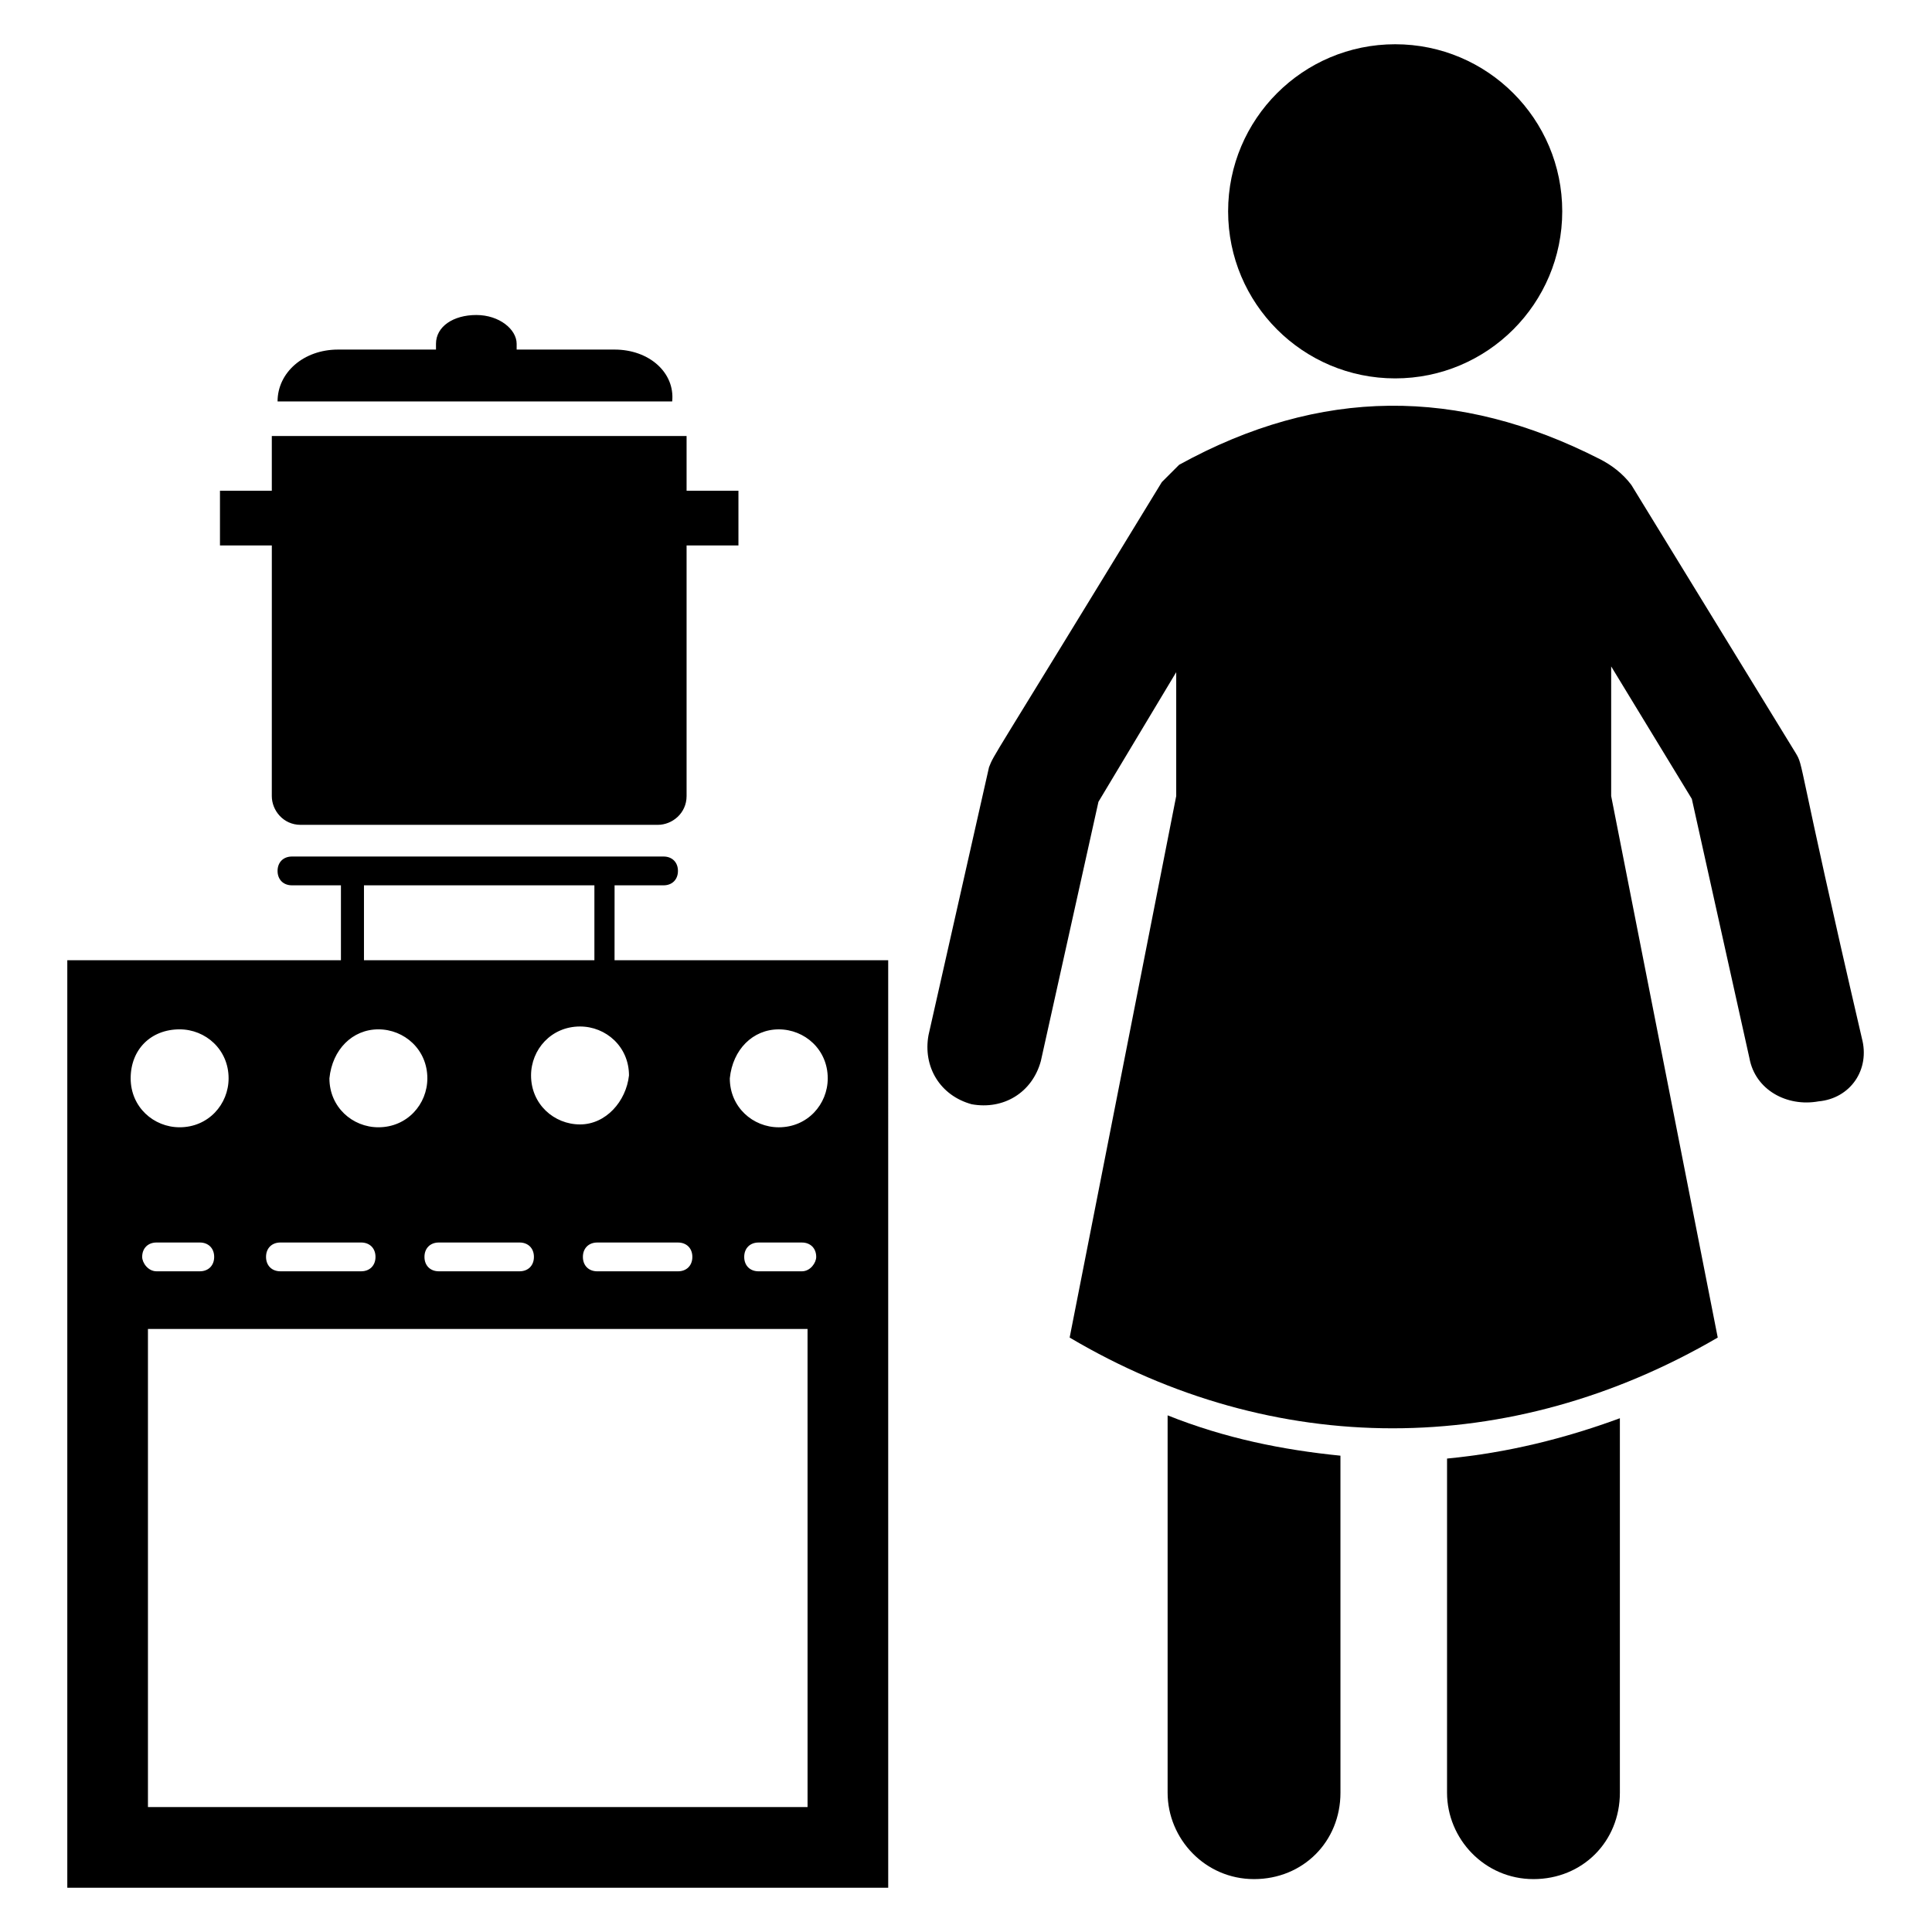 <?xml version="1.0" encoding="UTF-8"?>
<!-- Uploaded to: SVG Repo, www.svgrepo.com, Generator: SVG Repo Mixer Tools -->
<svg fill="#000000" width="800px" height="800px" version="1.1" viewBox="144 144 512 512" xmlns="http://www.w3.org/2000/svg">
 <g>
  <path d="m453.43 619.08c0 12.215 9.922 22.902 22.902 22.902 12.977 0 22.902-9.922 22.902-22.902l-0.004-89.309c-15.266-1.527-30.535-4.582-45.801-10.688z"/>
  <path d="m527.48 619.08c0 12.215 9.922 22.902 22.902 22.902 12.977 0 22.902-9.922 22.902-22.902v-99.234c-14.504 5.344-29.77 9.16-45.801 10.688z"/>
  <path d="m637.4 419.08c-17.559-75.57-15.266-71.754-17.559-75.57l-43.512-70.992c-2.289-3.055-5.344-5.344-8.398-6.871-37.402-19.082-74.043-19.082-111.45 1.527l-4.582 4.582c-46.562 76.336-44.273 71.754-45.801 75.57l-16.031 70.992c-1.527 8.398 3.055 16.031 11.449 18.32 8.398 1.527 16.031-3.055 18.32-11.449l15.266-68.703 20.609-34.352v32.824l-28.242 143.51c54.199 32.062 116.79 32.062 171.75 0l-28.242-143.51v-34.352l21.375 35.113 15.266 68.703c1.527 8.398 9.922 12.977 18.32 11.449 8.406-0.762 13.75-8.395 11.457-16.793z"/>
  <path d="m216.03 354.96c0 3.816 3.055 7.633 7.633 7.633h94.656c3.816 0 7.633-3.055 7.633-7.633v-66.41h13.742v-14.504h-13.742v-14.504h-109.92v14.504h-13.738v14.504h13.742z"/>
  <path d="m306.87 236.64h-25.953v-1.527c0-3.816-4.582-7.633-10.688-7.633s-10.688 3.055-10.688 7.633v1.527h-25.953c-9.16 0-16.031 6.106-16.031 13.742h104.58c0.762-7.633-6.106-13.742-15.266-13.742z"/>
  <path d="m306.87 378.62h12.977c2.289 0 3.816-1.527 3.816-3.816 0-2.289-1.527-3.816-3.816-3.816h-98.473c-2.289 0-3.816 1.527-3.816 3.816 0 2.289 1.527 3.816 3.816 3.816h12.977v19.848h-72.516v245.8h217.55l-0.004-245.8h-72.52zm-66.414 0h61.066v19.848h-61.066zm45.039 98.473c0 2.289-1.527 3.816-3.816 3.816h-21.375c-2.289 0-3.816-1.527-3.816-3.816 0-2.289 1.527-3.816 3.816-3.816h21.375c2.289 0 3.816 1.523 3.816 3.816zm-41.219-60.305c6.871 0 12.977 5.344 12.977 12.977 0 6.871-5.344 12.977-12.977 12.977-6.871 0-12.977-5.344-12.977-12.977 0.762-7.633 6.106-12.977 12.977-12.977zm-25.957 56.488h21.375c2.289 0 3.816 1.527 3.816 3.816 0 2.289-1.527 3.816-3.816 3.816h-21.375c-2.289 0-3.816-1.527-3.816-3.816 0-2.293 1.527-3.816 3.816-3.816zm-26.715-56.488c6.871 0 12.977 5.344 12.977 12.977 0 6.871-5.344 12.977-12.977 12.977-6.871 0-12.977-5.344-12.977-12.977 0-7.633 5.344-12.977 12.977-12.977zm-9.926 60.305c0-2.289 1.527-3.816 3.816-3.816h11.449c2.289 0 3.816 1.527 3.816 3.816 0 2.289-1.527 3.816-3.816 3.816h-11.449c-2.289 0-3.816-2.289-3.816-3.816zm177.1 145.8h-175.57v-126.71h174.8l0.004 126.71zm-2.289-141.98h-11.449c-2.289 0-3.816-1.527-3.816-3.816 0-2.289 1.527-3.816 3.816-3.816h11.449c2.289 0 3.816 1.527 3.816 3.816 0 1.527-1.527 3.816-3.816 3.816zm-6.106-64.121c6.871 0 12.977 5.344 12.977 12.977 0 6.871-5.344 12.977-12.977 12.977-6.871 0-12.977-5.344-12.977-12.977 0.762-7.633 6.106-12.977 12.977-12.977zm-22.902 60.305c0 2.289-1.527 3.816-3.816 3.816h-21.375c-2.289 0-3.816-1.527-3.816-3.816 0-2.289 1.527-3.816 3.816-3.816h21.375c2.289 0 3.816 1.523 3.816 3.816zm-29.77-35.113c-6.871 0-12.977-5.344-12.977-12.977 0-6.871 5.344-12.977 12.977-12.977 6.871 0 12.977 5.344 12.977 12.977-0.766 6.867-6.109 12.977-12.977 12.977z"/>
  <path d="m558.01 200c0 24.453-19.824 44.277-44.273 44.277-24.453 0-44.273-19.824-44.273-44.277 0-24.449 19.82-44.273 44.273-44.273 24.449 0 44.273 19.824 44.273 44.273"/>
 </g>
</svg>
